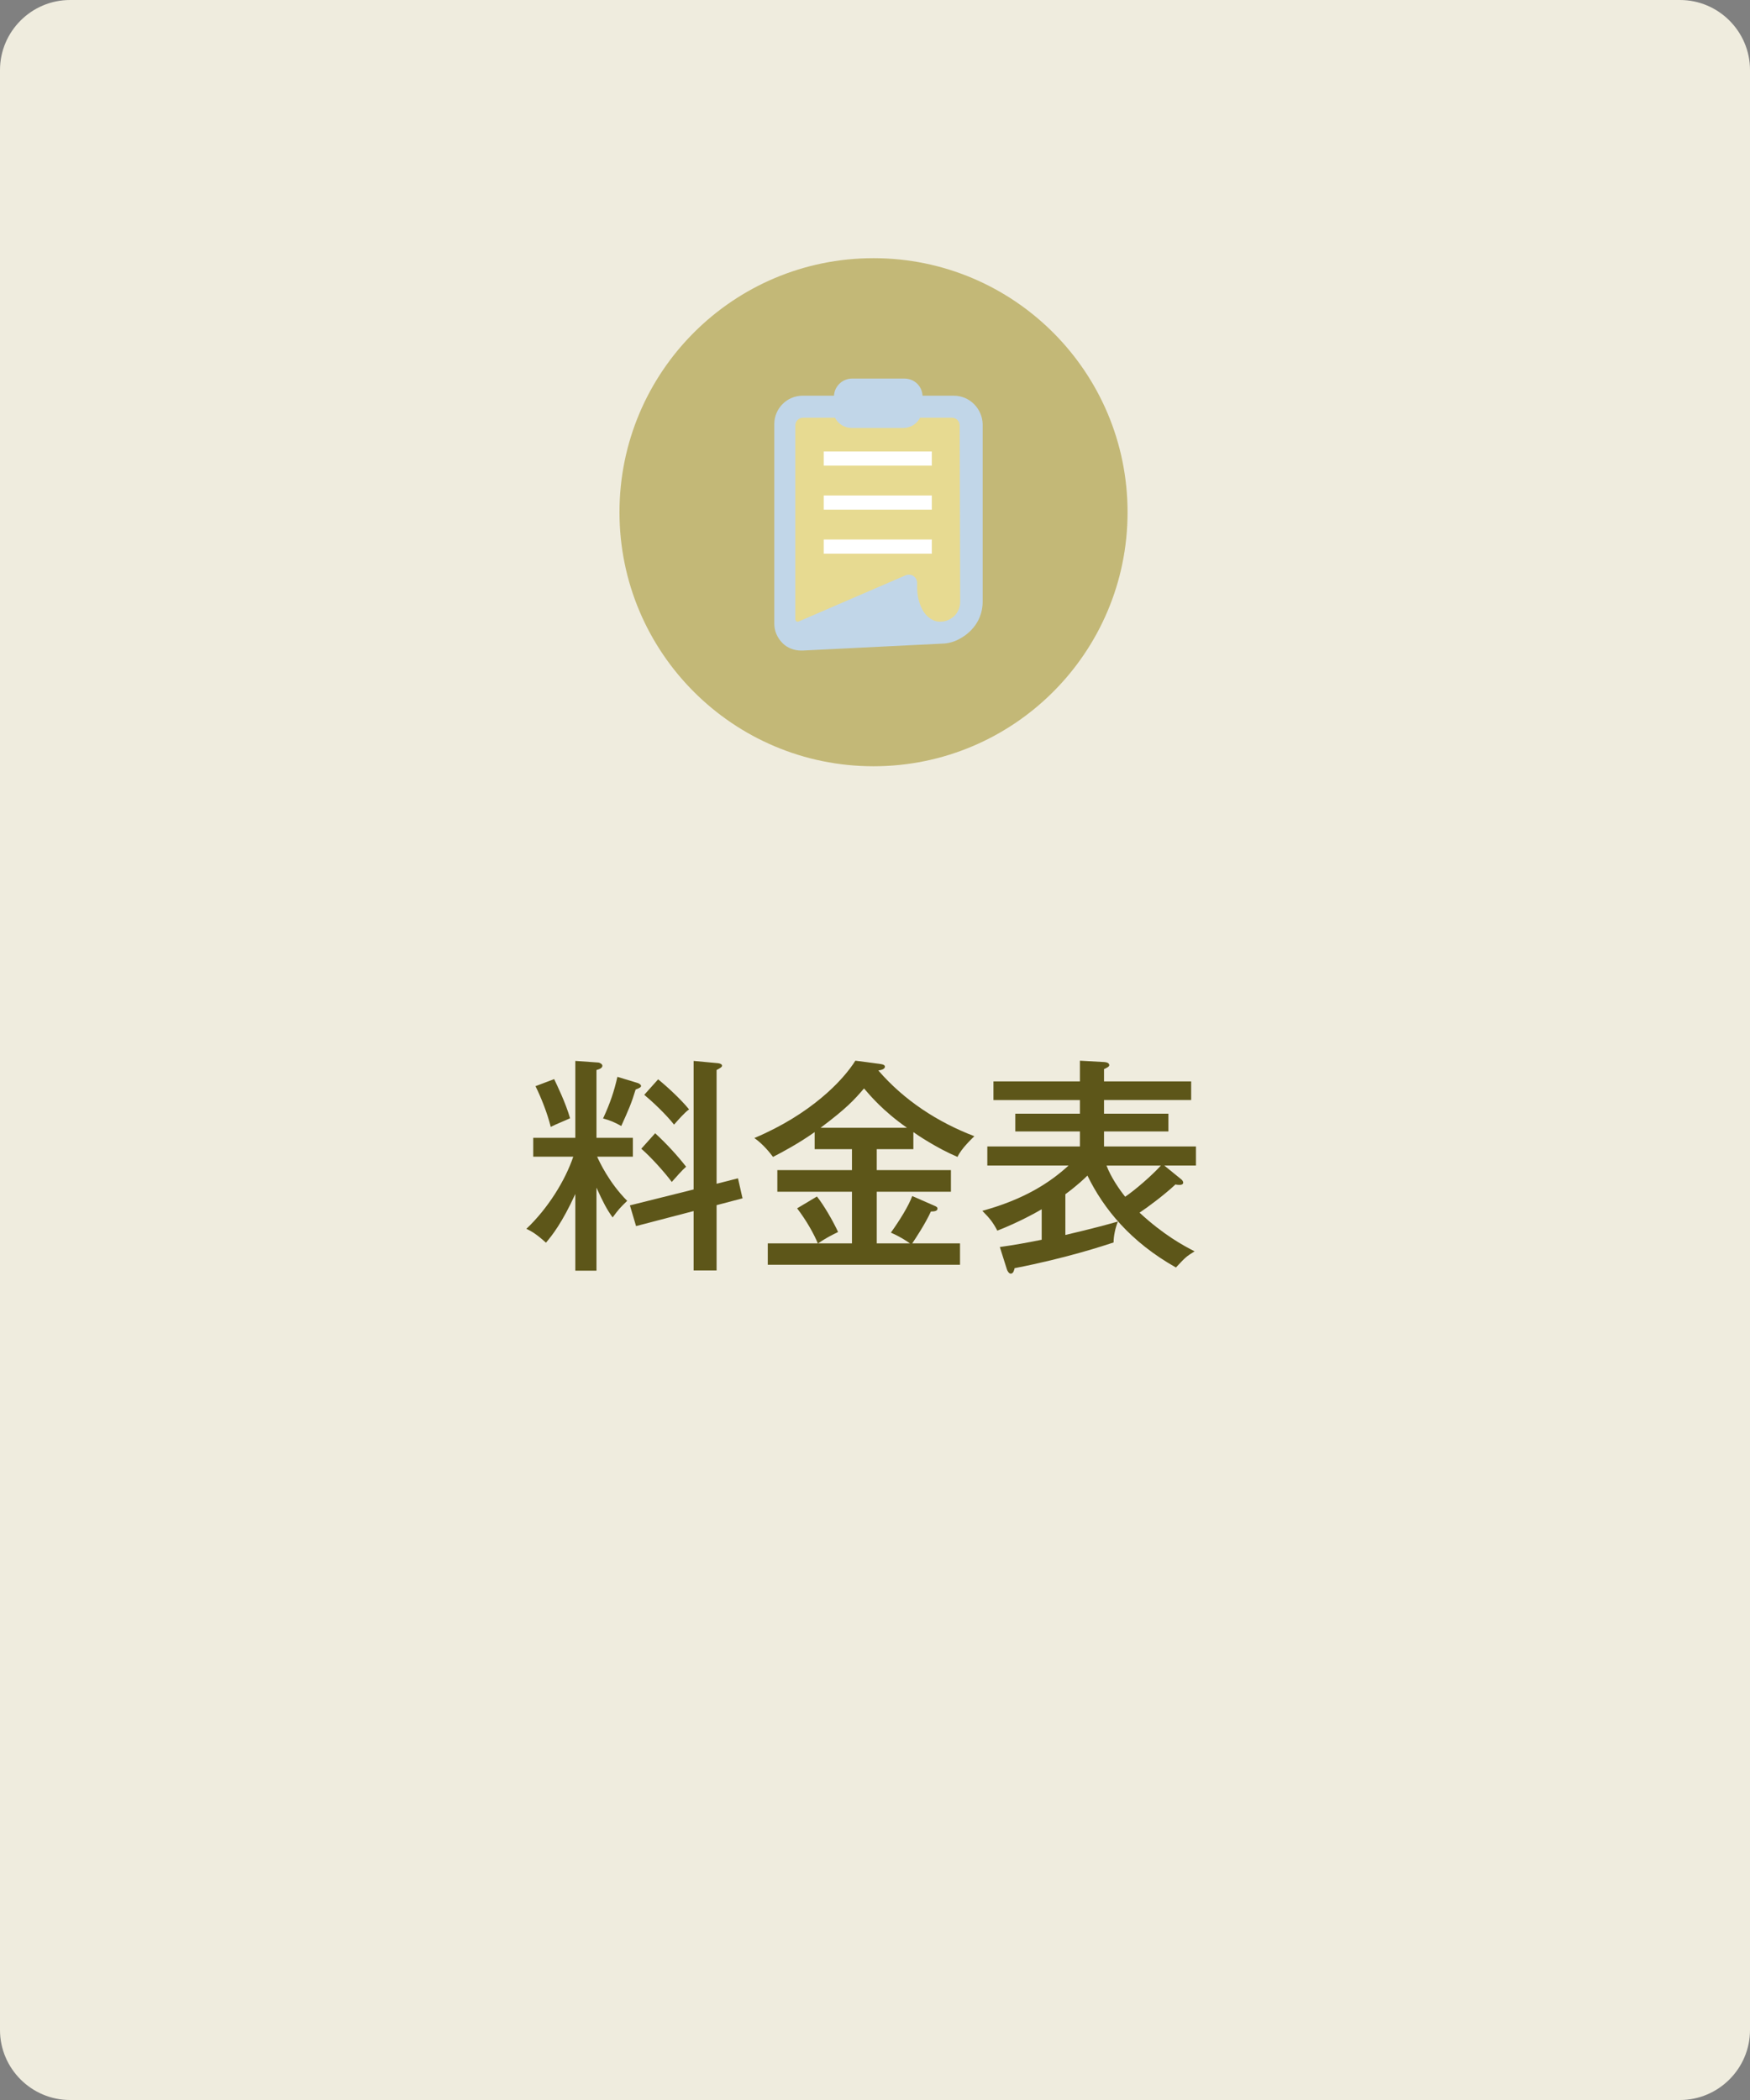 <?xml version="1.0" encoding="utf-8"?>
<!-- Generator: Adobe Illustrator 28.0.0, SVG Export Plug-In . SVG Version: 6.00 Build 0)  -->
<svg version="1.1" id="レイヤー_1" xmlns="http://www.w3.org/2000/svg" xmlns:xlink="http://www.w3.org/1999/xlink" x="0px"
	 y="0px" width="200px" height="240px" viewBox="0 0 200 240" style="enable-background:new 0 0 200 240;" xml:space="preserve">
<rect x="0" y="0" width="200" height="240" fill="#808080" stroke="none"/>
<style type="text/css">
	.st0{fill:#EFECDE;}
	.st1{fill:#5D5619;}
	.st2{fill:#C3B877;}
	.st3{fill:#E7DA91;}
	.st4{fill:#C1D6E8;}
	.st5{fill:#FFFFFF;}
</style>
<path class="st0" d="M192,240H8c-4.4,0-8-3.6-8-8V8c0-4.4,3.6-8,8-8h184c4.4,0,8,3.6,8,8v224C200,236.4,196.4,240,192,240z"/>
<g>
	<path class="st1" d="M68.168,145.221H65.75v-8.763c-1.509,3.303-2.652,4.732-3.354,5.564
		c-1.066-0.962-1.586-1.274-2.236-1.586c2.444-2.314,4.421-5.486,5.356-8.242h-4.576v-2.158H65.75v-8.789
		l2.6,0.183c0.183,0,0.494,0.182,0.494,0.364c0,0.285-0.39,0.416-0.676,0.494v7.748h4.16v2.158h-4.082
		c0.233,0.519,1.352,2.964,3.432,5.044c-0.884,0.858-0.962,0.962-1.664,1.897
		c-0.649-0.884-1.118-1.794-1.846-3.405V145.221z M63.332,123.327c0.285,0.599,1.325,2.731,1.819,4.473
		c-0.598,0.286-1.611,0.676-2.21,0.988c-0.364-1.508-1.118-3.406-1.742-4.654L63.332,123.327z M72.874,123.769
		c0.156,0.052,0.39,0.183,0.39,0.338c0,0.156-0.182,0.234-0.624,0.416c-0.468,1.56-0.806,2.314-1.638,4.16
		c-0.806-0.441-1.222-0.624-2.08-0.857c0.832-1.794,1.274-3.147,1.638-4.759L72.874,123.769z M84.341,134.664
		l0.519,2.288l-2.964,0.78v7.462h-2.626v-6.786l-6.578,1.716l-0.702-2.366l7.28-1.819v-14.691l2.808,0.261
		c0.183,0.025,0.442,0.103,0.442,0.286c0,0.155-0.234,0.285-0.624,0.494v13L84.341,134.664z M74.876,129.516
		c1.274,1.17,2.496,2.496,3.536,3.822c-0.494,0.442-1.04,1.066-1.638,1.742c-0.807-1.092-2.393-2.86-3.484-3.796
		L74.876,129.516z M75.214,123.353c1.092,0.884,2.626,2.314,3.536,3.433c-0.546,0.39-1.326,1.3-1.716,1.742
		c-0.936-1.196-2.522-2.679-3.406-3.406L75.214,123.353z"/>
	<path class="st1" d="M100.2,133.727h8.477v2.471h-8.477v5.902h3.796c-0.494-0.338-1.196-0.807-2.184-1.223
		c0.987-1.378,2.027-3.042,2.443-4.186l2.496,1.092c0.261,0.103,0.391,0.182,0.391,0.338
		c0,0.26-0.286,0.338-0.754,0.338c-0.624,1.378-1.795,3.147-2.133,3.641h5.461v2.443H87.745v-2.443h5.721
		c-0.442-1.066-1.274-2.574-2.366-4.004l2.262-1.353c0.78,0.962,1.872,2.86,2.419,4.056
		c-0.832,0.416-1.326,0.65-2.288,1.301h3.874v-5.902h-8.528v-2.471h8.528v-2.392h-4.265v-1.95
		c-1.846,1.3-3.64,2.262-4.758,2.834c-0.312-0.416-1.092-1.43-2.132-2.158
		c6.422-2.704,10.114-6.552,11.544-8.84l2.938,0.39c0.338,0.052,0.441,0.183,0.441,0.286
		c0,0.338-0.571,0.416-0.754,0.442c2.938,3.406,6.761,5.902,10.973,7.514c-0.286,0.286-1.508,1.431-1.924,2.366
		c-2.341-0.988-4.654-2.548-5.045-2.834v1.95h-4.186V133.727z M103.658,128.892
		c-2.782-1.95-4.238-3.718-4.914-4.498c-1.092,1.274-1.95,2.236-4.967,4.498H103.658z"/>
	<path class="st1" d="M121.754,141.139c0.728-0.183,2.99-0.677,6.006-1.534c-0.311,0.754-0.494,1.716-0.494,2.392
		c-1.04,0.338-5.304,1.769-11.31,2.938c-0.053,0.208-0.131,0.624-0.442,0.624c-0.208,0-0.39-0.312-0.442-0.494
		l-0.806-2.548c1.664-0.234,3.12-0.494,4.784-0.832v-3.484c-0.572,0.338-2.601,1.482-5.07,2.444
		c-0.519-0.988-0.91-1.456-1.716-2.263c4.732-1.3,7.67-3.172,9.854-5.174h-9.282v-2.184h10.582v-1.717h-7.385
		v-2.027h7.385v-1.56h-9.881v-2.132h9.881v-2.366l2.808,0.156c0.261,0.025,0.547,0.103,0.547,0.363
		c0,0.156-0.261,0.286-0.599,0.442v1.404h9.959v2.132h-9.959v1.56h7.358v2.027h-7.358v1.717h10.505v2.184h-3.614
		l1.95,1.586c0.13,0.104,0.208,0.26,0.208,0.364c0,0.208-0.234,0.26-0.364,0.26s-0.338,0-0.52-0.052
		c-1.273,1.196-3.197,2.626-4.107,3.224c2.756,2.549,5.018,3.771,6.292,4.421c-0.962,0.598-1.04,0.676-2.132,1.846
		c-5.175-2.912-8.269-6.708-10.114-10.504c-0.312,0.311-1.118,1.092-2.522,2.132V141.139z M126.46,133.208
		c0.494,1.326,1.482,2.756,2.132,3.562c1.118-0.754,3.017-2.393,4.082-3.562H126.46z"/>
</g>
<circle class="st2" cx="99.831" cy="58.539" r="29.033"/>
<g>
	<path class="st3" d="M107.835,72.224H92.908c-1.398,0-2.516-1.118-2.516-2.516V49.191
		c0-1.342,1.118-2.516,2.516-2.516h14.927c1.342,0,2.516,1.118,2.516,2.516v20.517
		C110.294,71.106,109.176,72.224,107.835,72.224z"/>
	<path class="st4" d="M109.008,45.222h-3.578c-0.056-1.118-0.95-1.957-2.068-1.957h-5.982
		c-1.118,0-2.013,0.894-2.068,1.957h-3.578c-1.789,0-3.243,1.454-3.243,3.243v22.809
		c0,0.839,0.335,1.621,0.95,2.236c0.559,0.559,1.342,0.839,2.124,0.839c0.056,0,0.112,0,0.168,0l15.765-0.783
		c0.615,0,1.23-0.112,1.845-0.391c0.839-0.391,1.565-0.95,2.124-1.733c0.559-0.783,0.839-1.733,0.839-2.683
		V48.465C112.251,46.676,110.797,45.222,109.008,45.222z M109.735,68.758c0,0.335-0.056,0.615-0.168,0.894
		c-0.168,0.391-0.447,0.783-0.839,1.006c-0.391,0.28-0.839,0.391-1.286,0.391c-0.28,0-0.615-0.056-0.894-0.224
		c-0.447-0.224-0.894-0.671-1.174-1.23c-0.335-0.671-0.559-1.509-0.559-2.46v-0.503
		c0-0.335-0.168-0.615-0.391-0.783c-0.168-0.112-0.335-0.168-0.503-0.168c-0.112,0-0.224,0-0.391,0.056
		l-12.299,5.311c-0.056,0-0.056,0-0.112,0s-0.112,0-0.112-0.056c-0.056-0.056-0.112-0.112-0.112-0.224V48.632
		c0-0.503,0.391-0.894,0.894-0.894h3.634c0.335,0.671,1.062,1.174,1.901,1.174h5.926
		c0.839,0,1.565-0.503,1.901-1.174h3.634c0.503,0,0.894,0.391,0.894,0.894L109.735,68.758L109.735,68.758z"/>
	<rect x="94.138" y="51.595" class="st5" width="12.355" height="1.621"/>
	<rect x="94.138" y="56.627" class="st5" width="12.355" height="1.621"/>
	<rect x="94.138" y="61.658" class="st5" width="12.355" height="1.621"/>
</g>
</svg>
